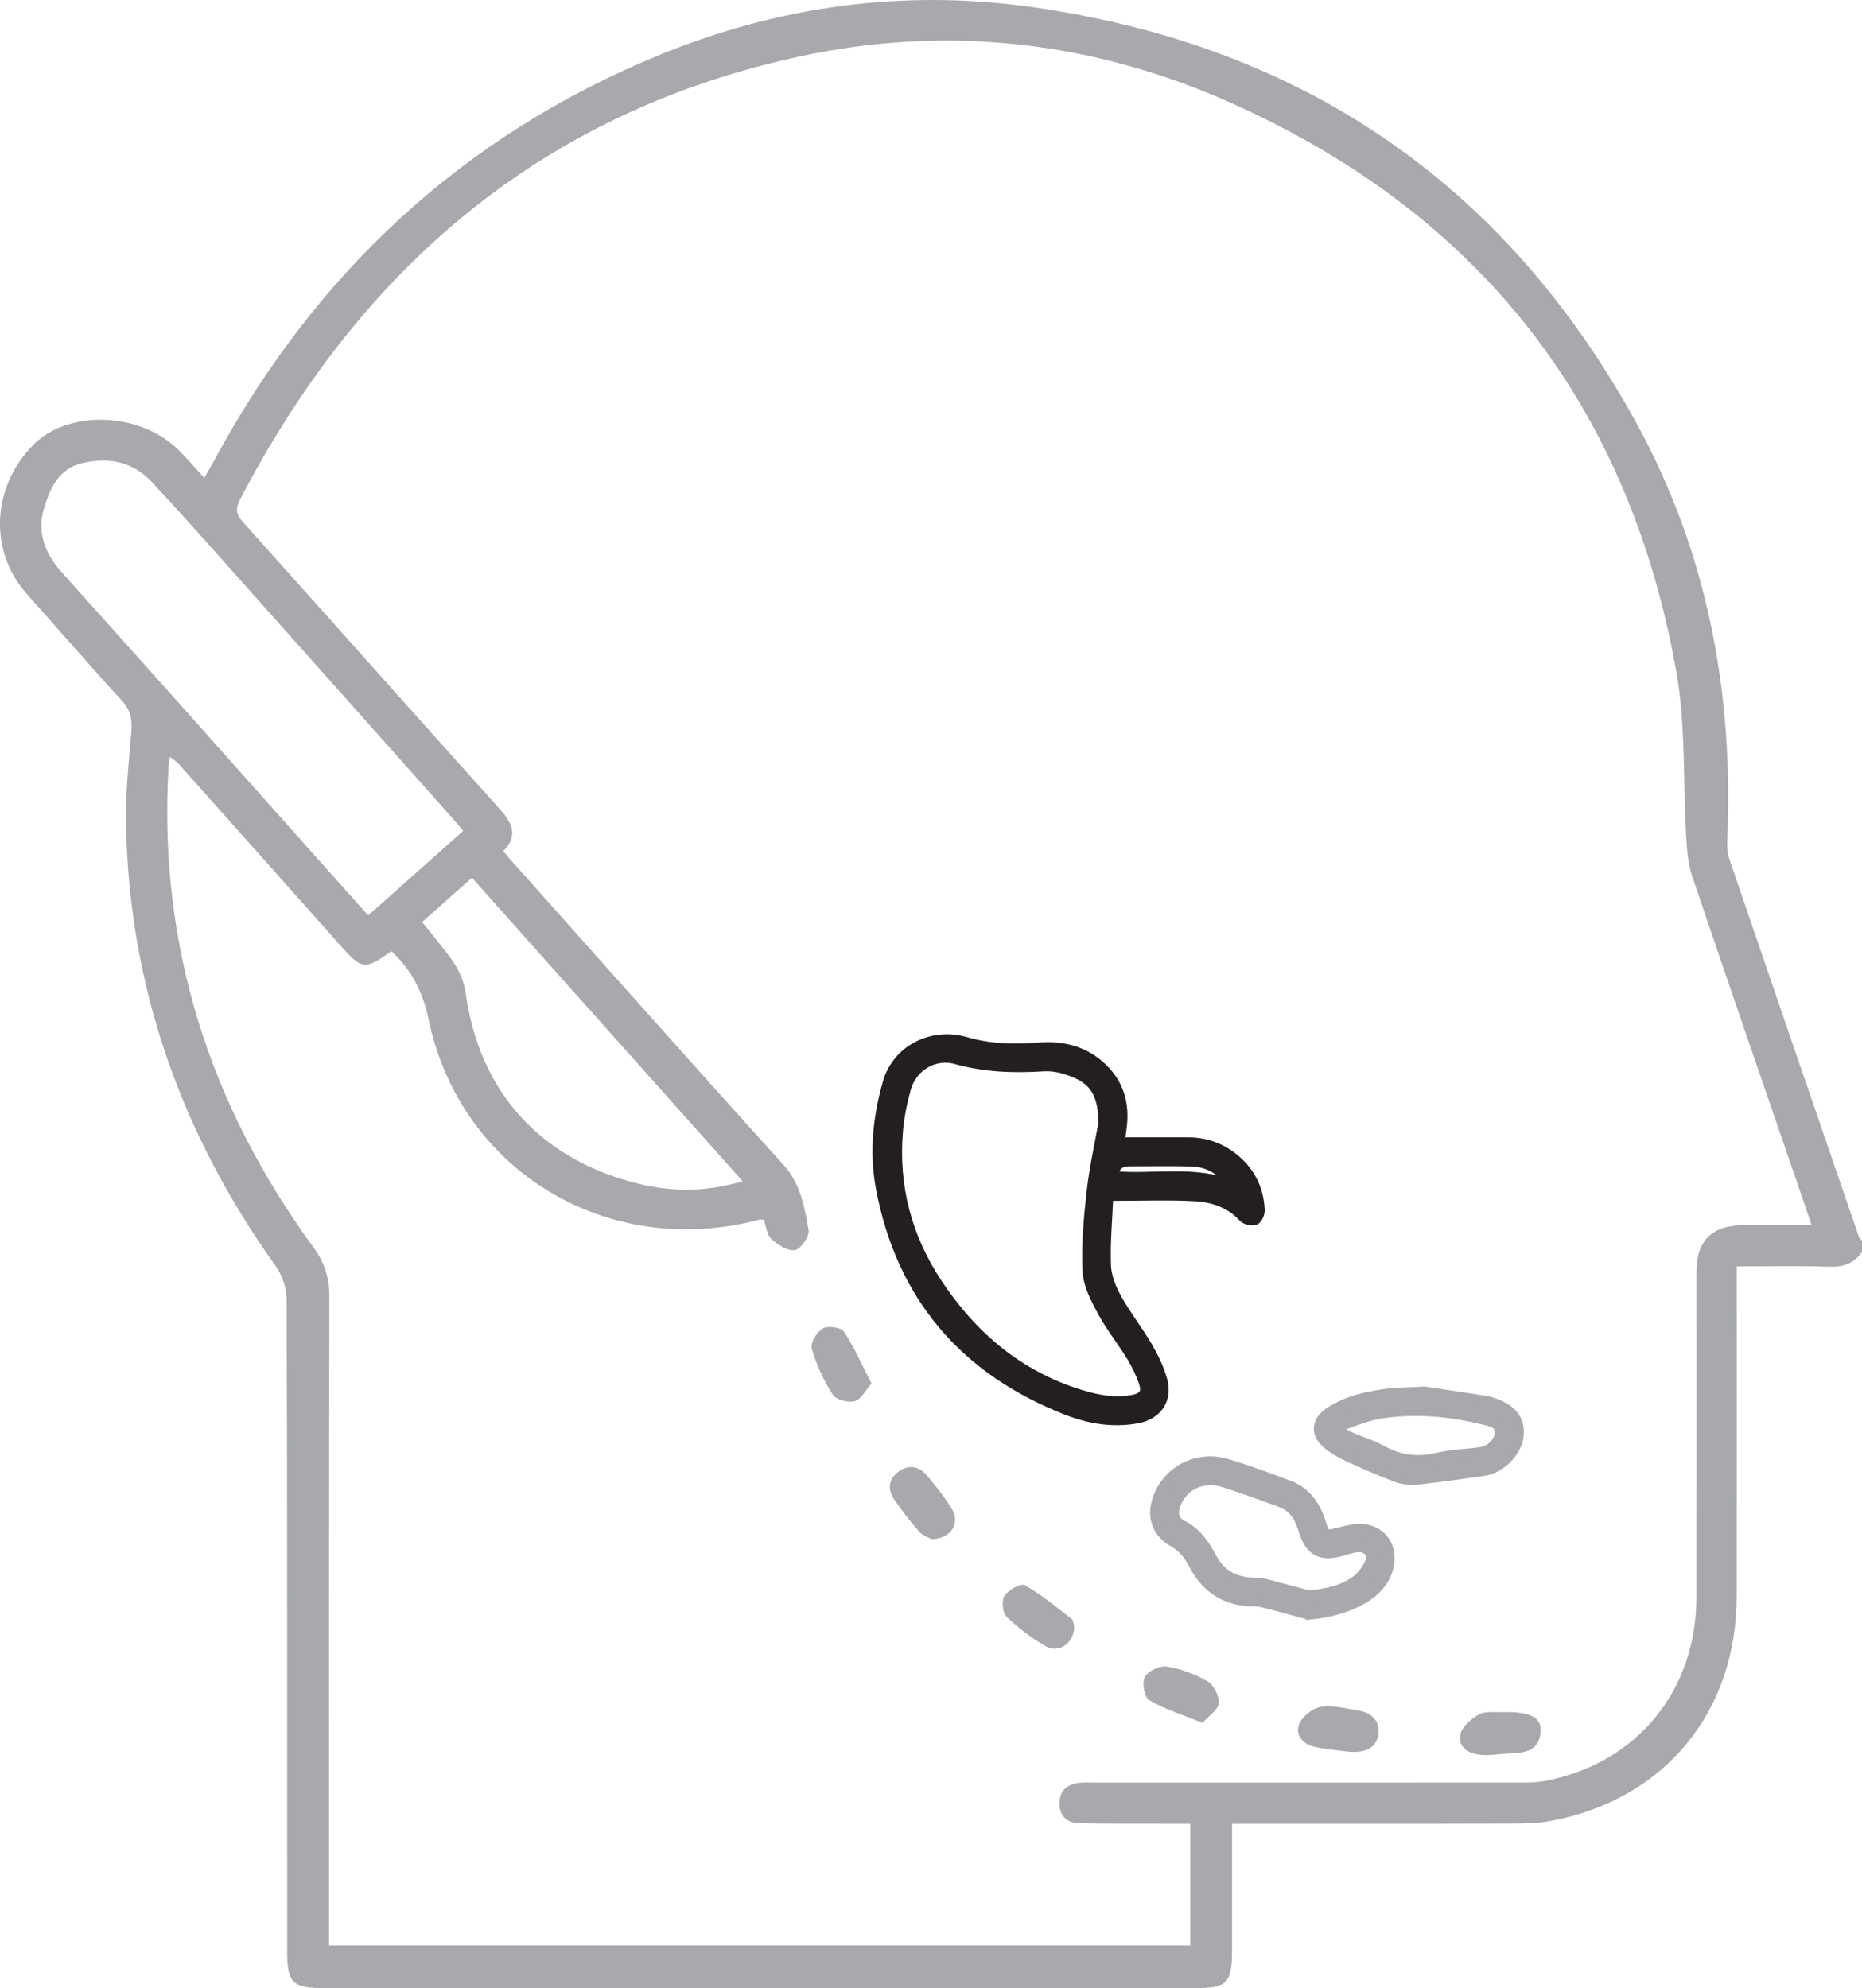 <?xml version="1.0" encoding="UTF-8"?><svg id="Layer_1" xmlns="http://www.w3.org/2000/svg" viewBox="0 0 1654.86 1766.85"><defs><style>.cls-1{fill:none;}.cls-2{stroke:#a7a9ac;}.cls-2,.cls-3{stroke-miterlimit:10;stroke-width:10px;}.cls-2,.cls-4{fill:#a7a9ac;}.cls-3{fill:#231f20;stroke:#231f20;}</style></defs><g id="OjJX3N.tif"><path class="cls-3" d="M984.49,1062.11c-.89,21.42-2.87,42.03-2.1,62.53.37,9.92,4.55,20.41,9.43,29.3,8.1,14.74,18.69,28.09,27.22,42.63,5.48,9.35,10.39,19.41,13.35,29.79,4.85,17.01-4.35,30.33-21.74,33.59-21.49,4.03-42.51.36-62.28-7.37-90.51-35.43-146.63-100.57-164.86-196.5-5.97-31.39-2.79-63.03,6.05-93.86,8.08-28.18,38.27-44.55,68.76-35.66,21.64,6.31,43.14,6.65,65.18,4.93,22.71-1.77,43.11,3.93,58.93,21.38,12.98,14.32,16.45,31.42,13.76,50.14-.56,3.91-.93,7.84-1.5,12.71,20.8,0,40.85.02,60.89,0,16.22-.02,30.51,5.34,42.65,15.96,13.15,11.5,20.04,26.3,20.78,43.69.12,2.88-1.91,7.66-4.02,8.37-2.71.91-7.65-.35-9.65-2.51-11.74-12.69-27.06-17.78-43.19-18.69-22.99-1.28-46.1-.38-69.15-.41-2.11,0-4.23,0-8.5,0ZM980.89,1000.17c1.08-24.17-6.01-37.92-21.01-45.39-9.69-4.82-21.54-8.37-32.12-7.7-26.44,1.67-52.1.92-77.89-6.33-19.88-5.58-39.78,6.73-45.24,26.35-3.42,12.31-5.99,25.05-7.09,37.76-4.27,49.52,7.85,95.16,35.28,136.46,31.17,46.92,72.21,81.63,126.74,98.56,15.37,4.77,31.25,7.87,47.46,4.71,10.19-1.98,13.32-6.93,9.9-16.78-2.78-8-6.6-15.81-11.04-23.04-8.26-13.45-18.26-25.91-25.72-39.76-5.99-11.12-12.54-23.56-13.06-35.66-1.02-23.4,1.02-47.08,3.68-70.44,2.51-22,7.45-43.71,10.11-58.76ZM1096.35,1054.56c-8.62-14.39-21.07-22.5-37.67-22.94-18.44-.48-36.9-.12-55.35-.12q-12.12,0-14.32,11.92c-.13.7.2,1.48.33,2.27,35.67,3.44,72.24-5.77,107.02,8.86Z"/><path class="cls-2" d="M1163.17,1434.44c-9.92-2.7-19.81-5.54-29.78-8.06-6.17-1.57-12.46-3.78-18.7-3.78-24.46-.02-42.04-10.96-53.12-32.33-4.55-8.78-10.06-15.67-18.98-20.76-14.44-8.24-18.61-22.57-12.93-38.15,8.85-24.31,34.83-37.59,60.67-29.87,18.64,5.57,36.94,12.36,55.16,19.24,15.54,5.87,23.57,18.57,28.28,33.82,3.25,10.51,4.79,10.82,15.59,8.13,7.84-1.96,16.41-4.37,24.06-3.06,17.46,2.97,25.25,19.76,18.79,37.2-3.81,10.28-11.19,17.45-20.34,22.99-14.8,8.97-30.99,12.86-48.69,14.64ZM1163.07,1418.48c15.55-1.68,30.41-4.21,42.71-13.64,5.21-4,9.74-10.01,12.31-16.06,3.31-7.8-2.19-14.69-10.77-14.36-5.19.2-10.36,2.1-15.45,3.54-17.59,4.99-27.02.04-32.5-17.2-.81-2.54-1.76-5.04-2.7-7.54-3.37-9.03-9.48-15.51-18.54-18.8-16.55-6-33.08-12.1-49.83-17.49-19.11-6.15-37.16,2.12-43.67,19.26-3.23,8.49-2.15,15.74,5.49,19.56,12.83,6.42,19.97,16.96,26.38,29,7.94,14.91,20.51,22.16,37.97,22.18,8.55,0,17.14,3.3,25.64,5.36,7.7,1.87,15.32,4.1,22.97,6.18Z"/><path class="cls-2" d="M1266.04,1237.22c16.77,2.53,36.29,5.47,55.8,8.44,1.05.16,2.06.55,3.07.88,18.28,5.95,25.42,14.52,24.25,29.1-1.13,14.01-15.74,28.96-30.6,31.03-19.85,2.77-39.69,5.71-59.61,7.8-5.87.62-12.43-.3-17.97-2.39-14.48-5.45-28.71-11.62-42.74-18.14-6.71-3.11-13.45-6.87-18.93-11.75-9.62-8.56-8.62-18.94,2.02-26.22,14.7-10.05,31.71-14.04,48.94-16.52,10.79-1.56,21.83-1.43,35.76-2.24ZM1189.04,1267.34l.14,3.88c3.59,2.17,7.01,4.74,10.81,6.42,9.04,4,18.75,6.71,27.31,11.51,16.48,9.23,33.11,11.17,51.49,6.67,12.38-3.03,25.48-2.97,38.15-4.94,8.52-1.33,16.52-10.13,16.57-17.41.07-9.59-8.14-10.63-14.46-12.22-30.38-7.65-61.33-10.29-92.32-5.53-12.86,1.97-25.15,7.64-37.69,11.62Z"/></g><g id="_x30_ZVVn0.tif"><path class="cls-4" d="M1654.86,1112.65c-7.15,10.11-16.55,13.53-29.14,13.07-26.61-.97-53.29-.29-82.21-.29,0,6.73,0,12.5,0,18.26,0,91.61.09,183.23-.03,274.84-.13,102.84-63.57,180.16-164.37,199.6-13.77,2.66-28.21,2.49-42.34,2.53-74.15.23-148.29.11-222.44.11-5.85,0-11.7,0-19.36,0,0,38.24,0,74.62,0,111,0,31.21-3.78,35.08-34.31,35.08-257.34,0-514.67,0-772.01,0-28.81,0-33.4-4.49-33.41-32.78-.02-193.04.11-386.08-.46-579.12-.03-9.96-3.79-21.5-9.59-29.6-84.45-117.99-130.72-248.82-133.2-394.29-.45-26.61,2.49-53.31,4.66-79.9.88-10.76-.01-19.44-8.01-28.15-28.77-31.3-56.53-63.53-84.84-95.25-33.97-38.05-31.34-95.32,6.29-132.88,30.48-30.42,92.62-28.89,126.87,3.44,8.29,7.83,15.62,16.67,24.62,26.37,2.85-4.98,5.48-9.37,7.9-13.87C279.41,243.38,410.66,120.55,586.85,48.54,692.46,5.37,803.11-9.78,916.71,6.22c240.66,33.9,421.18,157.06,537.91,370.21,62.89,114.83,86.23,239.79,80.48,370.34-.26,5.82.29,12.07,2.16,17.54,38.09,111.6,76.42,223.12,114.77,334.63.5,1.45,1.87,2.59,2.84,3.88v9.82ZM1057.9,1620.77c-9.54,0-17.1.02-24.65,0-24.53-.08-49.07.13-73.6-.41-11.46-.25-18.4-6.55-18.03-18.64.35-11.32,7.75-16.14,17.99-17.36,4.3-.51,8.71-.14,13.08-.14,122.69,0,245.37.03,368.06-.06,10.87,0,22.01.57,32.58-1.46,81.34-15.58,134.27-79.97,134.35-162.89.09-96.53.02-193.07.02-289.6q0-41.33,41.64-41.33c19.74,0,39.48,0,60.77,0-2.83-8.41-4.53-13.51-6.28-18.6-33.39-97.16-66.98-194.25-99.91-291.56-3.72-11.01-4.58-23.22-5.28-34.97-2.94-48.87-.28-98.67-8.75-146.52-42.04-237.5-174.52-406.35-394.49-505.19-123.95-55.7-254.21-70.41-386.51-41.47-228.41,49.96-388.87,188.49-495.58,393.42-4.2,8.07-3.67,12.98,2.48,19.82,76.14,84.79,151.76,170.04,227.98,254.74,11.28,12.54,17.28,23.83,3.56,37.85,2.31,2.79,3.97,4.92,5.76,6.93,80.97,90.71,161.63,181.7,243.21,271.85,15.49,17.12,18.67,37.65,22.35,58.14.96,5.35-6.94,16.71-12.09,17.6-6.36,1.09-15.3-4.6-20.87-9.77-4.19-3.89-4.84-11.6-6.94-17.24-2.02,0-3.14-.23-4.13.03-133.83,35.58-265.28-42.84-293.59-177.51-5.29-25.14-15.15-44.49-33.16-61.09-24.05,17.08-26.09,16.63-46.54-6.43-47.41-53.43-94.97-106.72-142.54-160-1.9-2.13-4.51-3.62-7.88-6.27-.54,4.03-.95,6.1-1.07,8.19-9.32,158.12,35.62,300.05,128.48,427.33,9.86,13.51,14.43,26.81,14.4,43.53-.42,185.43-.26,370.87-.26,556.3v20.88h765.47v-108.09ZM411.66,738.45c-3.73-4.44-6.76-8.24-9.98-11.87-57.24-64.28-114.47-128.58-171.79-192.79-31.56-35.36-62.82-71.01-95.17-105.64-16.42-17.58-37.71-22.18-61.35-16.63-21.43,5.03-28.79,22.32-34.19,40.02-6.8,22.26,1.15,40.94,16.61,58.11,72.91,80.96,145.24,162.45,217.77,243.75,17.67,19.81,35.36,39.61,53.69,60.13,28.84-25.66,56.45-50.23,84.41-75.1ZM660.04,1049.75c-80.85-90.63-160.41-179.8-240.58-269.67-15.7,13.93-29.87,26.51-44.3,39.31,4.02,4.97,7.52,9.13,10.83,13.42,11.77,15.24,24.93,28.35,27.93,50.01,12.24,88.48,67.44,148.19,154.01,169.28,29.95,7.3,60.05,7.2,92.12-2.36Z"/><path class="cls-4" d="M1199.3,1556.82c-8.62-1.18-20.04-1.98-31.09-4.47-10.24-2.31-17.44-10.52-13.46-20.26,2.76-6.75,11.85-14.02,19.04-15.14,10.79-1.68,22.46,1.38,33.61,3.25,11.6,1.94,19.4,9.11,17.59,21.21-1.8,12.06-11.29,16.31-25.69,15.41Z"/><path class="cls-4" d="M1068.71,1531.12c-17.83-7.23-33.53-12.05-47.32-20.12-4.27-2.5-6.64-15.57-3.95-20.65,2.81-5.31,13.34-10.28,19.5-9.28,12.61,2.05,25.4,6.75,36.41,13.25,5.5,3.25,10.47,13.22,9.77,19.48-.68,6.03-8.97,11.21-14.42,17.32Z"/><path class="cls-4" d="M774.53,1229.53c-5.35,6.01-9.21,14.14-14.85,15.66-5.84,1.57-16.66-1.19-19.57-5.74-8.08-12.61-14.55-26.74-18.69-41.12-1.4-4.86,4.65-14.72,9.92-17.79,4.45-2.59,16.16-.98,18.65,2.77,9.16,13.78,15.82,29.23,24.54,46.22Z"/><path class="cls-4" d="M954.71,1446.24c-.48,14.43-13.98,23.38-25.41,16.75-12.51-7.26-24.4-16.18-34.74-26.24-3.61-3.51-4.54-14.39-1.74-18.67,3.38-5.17,14.52-11.3,17.94-9.35,14.8,8.41,28.15,19.43,41.63,30.02,2.02,1.59,1.88,5.92,2.32,7.5Z"/><path class="cls-4" d="M1337.22,1521.53c22.96-.23,33.07,4.83,32,17.65-1.58,18.82-16.53,18.58-30.3,19.32-7.58.41-15.23,1.72-22.71,1.05-10.65-.95-20.73-6.46-18.28-18.07,1.48-7.03,9.79-14.31,16.85-17.98,6.16-3.2,14.87-1.5,22.45-1.97Z"/><path class="cls-4" d="M828.05,1367.85c-2.23-1.27-7.77-2.93-11.05-6.61-7.94-8.89-15.16-18.49-22.03-28.25-6.14-8.73-5.69-17.84,2.93-24.65,9.12-7.21,18.66-5.62,25.95,2.99,8.05,9.51,15.91,19.39,22.32,30.04,7.39,12.28-1.1,26.22-18.12,26.48Z"/></g><line class="cls-1" x1="796.7" y1="813.55" x2="867.41" y2="742.84"/></svg>